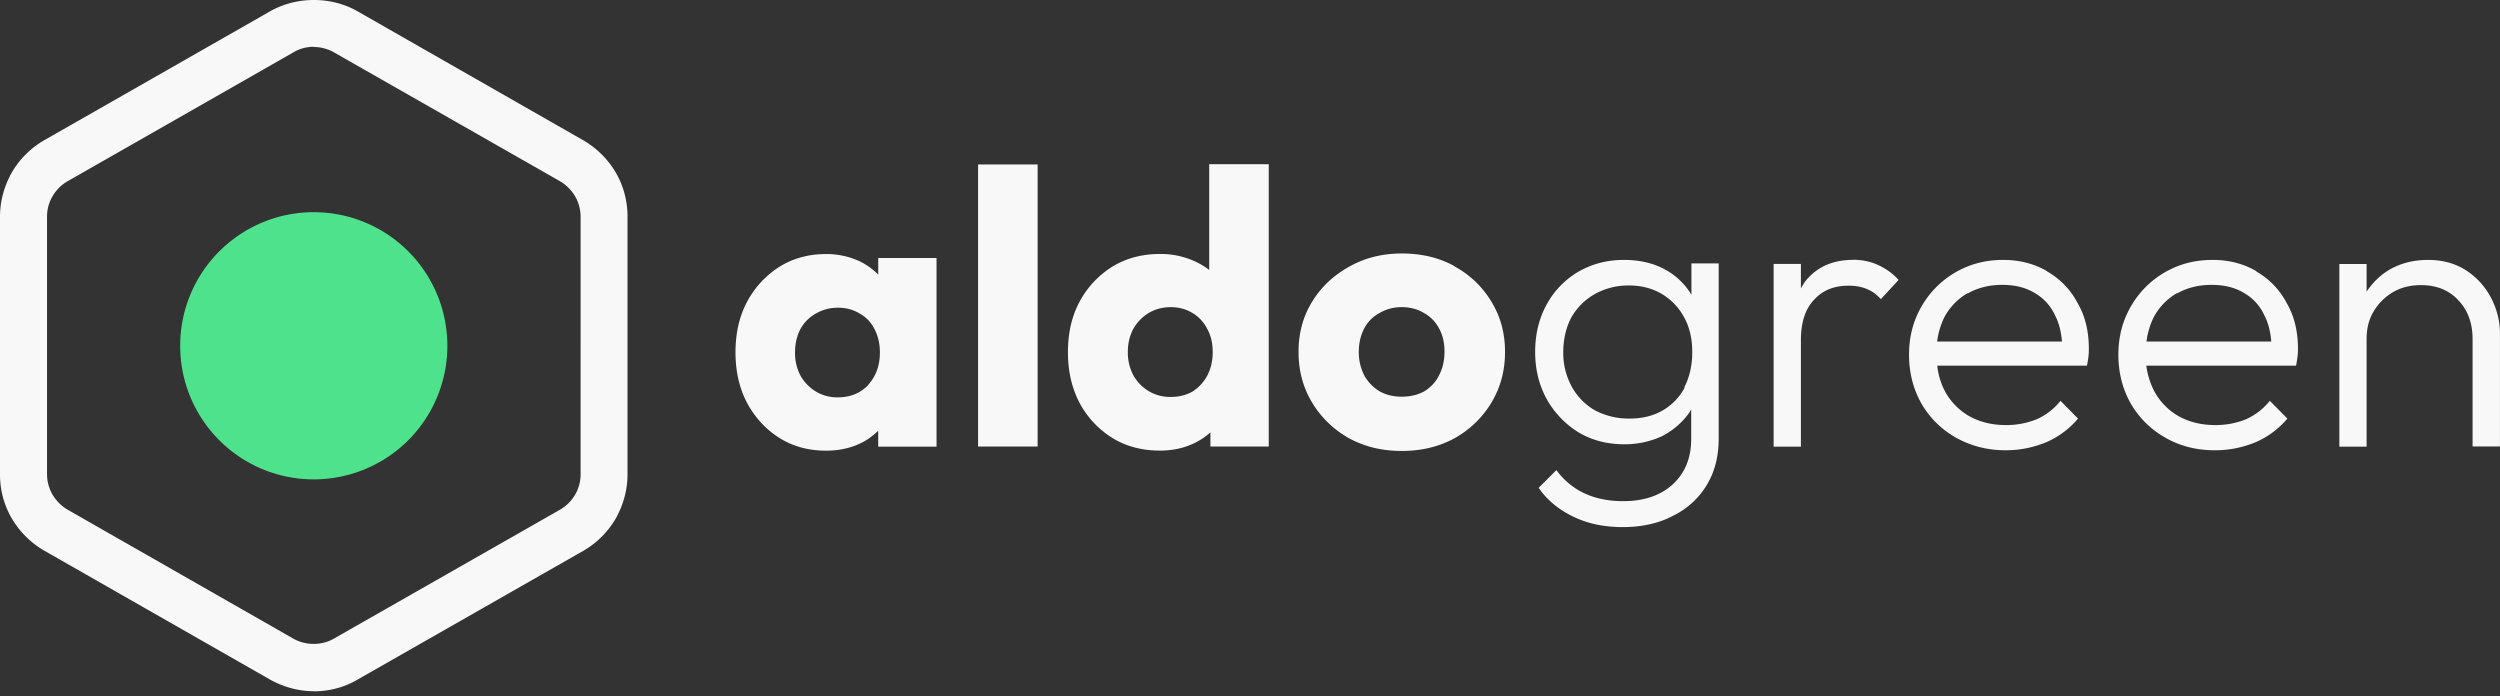 <svg xmlns="http://www.w3.org/2000/svg" fill="none" viewBox="0 0 140 39"><rect x="0" y="0" width="140" height="39" fill="#333333" stroke="none"/><g clip-path="url(#a)"><path fill="#F8F8F8" d="M58.107 9.21h-3.334v15.797h3.334V9.211ZM67.723 15.124a4.03 4.03 0 0 0-.8-.484 4.598 4.598 0 0 0-1.963-.417c-.995 0-1.895.235-2.675.713a5.225 5.225 0 0 0-1.828 1.956c-.444.826-.652 1.774-.652 2.836 0 1.062.215 1.997.652 2.837a5.178 5.178 0 0 0 1.828 1.956c.78.484 1.68.712 2.675.712.726 0 1.392-.148 1.976-.443.316-.162.599-.35.847-.578v.793h3.267V9.195h-3.334v5.915l.014.014h-.007Zm-.114 5.908a2.407 2.407 0 0 1-.827.894c-.35.202-.76.303-1.244.303-.45 0-.86-.114-1.216-.33a2.39 2.39 0 0 1-.86-.894 2.69 2.69 0 0 1-.303-1.29c0-.49.1-.9.302-1.29a2.44 2.44 0 0 1 .86-.895c.364-.215.78-.33 1.244-.33.464 0 .867.115 1.217.33.363.215.632.518.827.894.201.363.302.793.302 1.29 0 .498-.1.928-.302 1.312v.006ZM49.16 15.356a3.897 3.897 0 0 0-.995-.713 4.42 4.42 0 0 0-1.91-.416c-.967 0-1.841.235-2.607.712a5.23 5.23 0 0 0-1.809 1.956c-.443.827-.651 1.775-.651 2.837 0 1.062.215 2.01.651 2.836.45.827 1.05 1.479 1.809 1.956.766.484 1.64.713 2.608.713.712 0 1.358-.135 1.942-.417.383-.181.7-.43.982-.699v.894h3.266V14.448H49.18v.915l-.02.013v-.02Zm-.531 6.197c-.444.464-1.009.7-1.728.7-.45 0-.86-.115-1.217-.33a2.443 2.443 0 0 1-.86-.894 2.69 2.69 0 0 1-.302-1.29c0-.491.1-.928.302-1.311a2.18 2.18 0 0 1 .86-.867c.363-.215.78-.33 1.244-.33.464 0 .867.114 1.217.33.362.201.631.483.826.867.202.383.303.813.303 1.31 0 .726-.215 1.325-.652 1.809h.013l-.006.006ZM81.457 14.908c-.867-.484-1.862-.713-2.958-.713-1.095 0-2.09.249-2.957.746-.867.484-1.56 1.13-2.064 1.957-.51.826-.76 1.76-.76 2.81 0 1.048.25 1.989.76 2.836a5.601 5.601 0 0 0 2.064 1.996c.894.484 1.862.713 2.957.713 1.096 0 2.09-.236 2.958-.713a5.552 5.552 0 0 0 2.064-1.996c.51-.847.76-1.782.76-2.837 0-1.055-.25-1.976-.76-2.81a5.396 5.396 0 0 0-2.064-1.976v-.013Zm-.867 6.11a2.208 2.208 0 0 1-.827.894c-.363.201-.78.302-1.264.302-.483 0-.88-.1-1.243-.302a2.39 2.39 0 0 1-.86-.894 2.83 2.83 0 0 1-.303-1.31c0-.485.1-.928.302-1.312.202-.383.484-.665.86-.867.364-.215.78-.33 1.244-.33.464 0 .894.115 1.244.33.363.202.645.484.847.867.201.363.302.794.302 1.291 0 .497-.1.934-.302 1.324v.014-.007ZM139.48 16.645a4.049 4.049 0 0 0-1.412-1.526c-.611-.383-1.31-.564-2.09-.564-.78 0-1.499.168-2.138.53-.531.303-.961.733-1.31 1.244v-1.546h-1.526v10.23h1.526v-6.029c0-.578.121-1.095.396-1.546.262-.443.619-.8 1.076-1.075.45-.262.968-.397 1.573-.397.867 0 1.573.283 2.09.847.531.551.8 1.277.8 2.178v6.01h1.533v-6.265a4.28 4.28 0 0 0-.518-2.09ZM126.359 15.187c-.713-.417-1.533-.632-2.46-.632-.995 0-1.876.235-2.676.699a5.171 5.171 0 0 0-1.895 1.909c-.464.8-.699 1.694-.699 2.702s.235 1.929.699 2.742a5.136 5.136 0 0 0 1.943 1.91c.813.463 1.727.698 2.769.698.813 0 1.573-.161 2.272-.45a4.835 4.835 0 0 0 1.781-1.324l-.981-.995a3.65 3.65 0 0 1-1.324 1.028 4.521 4.521 0 0 1-1.728.33c-.766 0-1.459-.162-2.057-.498a3.54 3.54 0 0 1-1.364-1.398 4.24 4.24 0 0 1-.444-1.431h8.382c.047-.202.067-.384.087-.532.021-.16.021-.302.021-.416 0-.968-.202-1.828-.632-2.561a4.325 4.325 0 0 0-1.694-1.761v-.02Zm-4.45 1.25c.551-.316 1.197-.484 1.943-.484s1.324.161 1.808.45c.511.296.894.713 1.149 1.264.215.417.336.9.383 1.458h-6.99a4.36 4.36 0 0 1 .403-1.357 3.447 3.447 0 0 1 1.311-1.358l-.014.02.007.007ZM114.636 15.187c-.712-.417-1.532-.632-2.46-.632-.995 0-1.875.235-2.675.699a5.167 5.167 0 0 0-1.896 1.909c-.463.8-.699 1.694-.699 2.702s.236 1.929.699 2.742a5.143 5.143 0 0 0 1.943 1.91c.813.45 1.727.698 2.769.698.814 0 1.573-.161 2.272-.45a4.827 4.827 0 0 0 1.781-1.324l-.981-.995c-.363.45-.8.793-1.324 1.028a4.521 4.521 0 0 1-1.728.33c-.766 0-1.458-.162-2.056-.498a3.543 3.543 0 0 1-1.365-1.398c-.228-.43-.37-.9-.43-1.431h8.382c.047-.202.067-.384.087-.532.02-.16.02-.302.02-.416 0-.968-.201-1.828-.631-2.561a4.325 4.325 0 0 0-1.694-1.761l-.014-.014v-.006Zm-4.45 1.25c.552-.316 1.197-.484 1.943-.484s1.324.161 1.808.45c.511.296.894.713 1.15 1.264.215.417.336.9.383 1.458h-6.991c.067-.497.202-.947.403-1.357a3.447 3.447 0 0 1 1.311-1.358l-.013.02.006.007ZM94.714 16.497s-.067-.114-.114-.181a3.912 3.912 0 0 0-1.526-1.311c-.619-.302-1.331-.45-2.138-.45-.948 0-1.795.228-2.554.665a4.774 4.774 0 0 0-1.781 1.855c-.417.767-.632 1.647-.632 2.628 0 .982.215 1.863.652 2.656a5.128 5.128 0 0 0 1.781 1.855c.76.45 1.606.665 2.554.665a4.96 4.96 0 0 0 2.11-.45 4.236 4.236 0 0 0 1.527-1.31c.033-.055.067-.115.114-.182v1.64c0 1.075-.35 1.922-1.042 2.554-.679.619-1.606.934-2.77.934-.846 0-1.579-.16-2.19-.45a4.05 4.05 0 0 1-1.546-1.29l-.995.994c.484.7 1.142 1.23 1.942 1.614.814.396 1.728.584 2.77.584 1.041 0 2.01-.201 2.81-.632a4.496 4.496 0 0 0 1.895-1.727c.45-.746.665-1.607.665-2.595V14.75H94.72v1.727h-.02v.02h.014Zm-.37 5.203a3.237 3.237 0 0 1-1.243 1.29c-.531.303-1.143.45-1.856.45a4.084 4.084 0 0 1-1.909-.45 3.446 3.446 0 0 1-1.31-1.324 3.928 3.928 0 0 1-.484-1.942c0-.726.161-1.392.45-1.943.316-.551.76-.995 1.31-1.31a3.873 3.873 0 0 1 1.91-.485c.699 0 1.33.162 1.862.484.53.316.947.76 1.243 1.311.303.551.45 1.197.45 1.943s-.16 1.411-.45 1.976h.027ZM103.761 14.554c-1.11 0-1.977.383-2.608 1.129-.115.134-.202.302-.303.464v-1.365h-1.526v10.23h1.526V19.05c0-.994.249-1.76.746-2.271.484-.532 1.129-.78 1.909-.78.383 0 .713.053.995.168.302.114.578.302.827.585l.995-1.076a3.433 3.433 0 0 0-1.177-.847c-.417-.195-.894-.282-1.398-.282h.02l-.006.007ZM17.577 38.708c-.86 0-1.714-.235-2.467-.659L2.467 30.83A5.048 5.048 0 0 1 .659 29.03 4.879 4.879 0 0 1 0 26.562V12.13c0-.86.235-1.714.659-2.467A4.977 4.977 0 0 1 2.46 7.862L15.11.642c1.493-.853 3.435-.86 4.928 0l12.636 7.22a5.048 5.048 0 0 1 1.809 1.801c.436.746.658 1.6.658 2.467v14.438c0 .86-.235 1.715-.658 2.467a4.977 4.977 0 0 1-1.802 1.802l-12.657 7.219c-.733.437-1.6.659-2.467.659h.02v-.007Zm0-36.089c-.403 0-.806.108-1.142.31L3.778 10.153a2.305 2.305 0 0 0-.834.834c-.202.336-.31.732-.31 1.142v14.432c0 .396.108.793.31 1.142.202.337.49.632.834.834l12.637 7.22c.705.402 1.606.402 2.292 0l6.331-3.61 6.332-3.61c.336-.195.632-.484.834-.834.202-.336.309-.732.309-1.142V12.13c0-.396-.107-.793-.31-1.143a2.413 2.413 0 0 0-.833-.833L18.72 2.942a2.302 2.302 0 0 0-1.15-.31v-.02l.007.007Z"/><path fill="#4EE28C" d="M17.571 26.845a7.479 7.479 0 0 0 7.481-7.48 7.479 7.479 0 0 0-7.48-7.482 7.479 7.479 0 0 0-7.482 7.481 7.479 7.479 0 0 0 7.481 7.481Z"/></g><defs><clipPath id="a"><path fill="#ffffff" d="M0 0h140v38.717H0z"/></clipPath></defs></svg>
